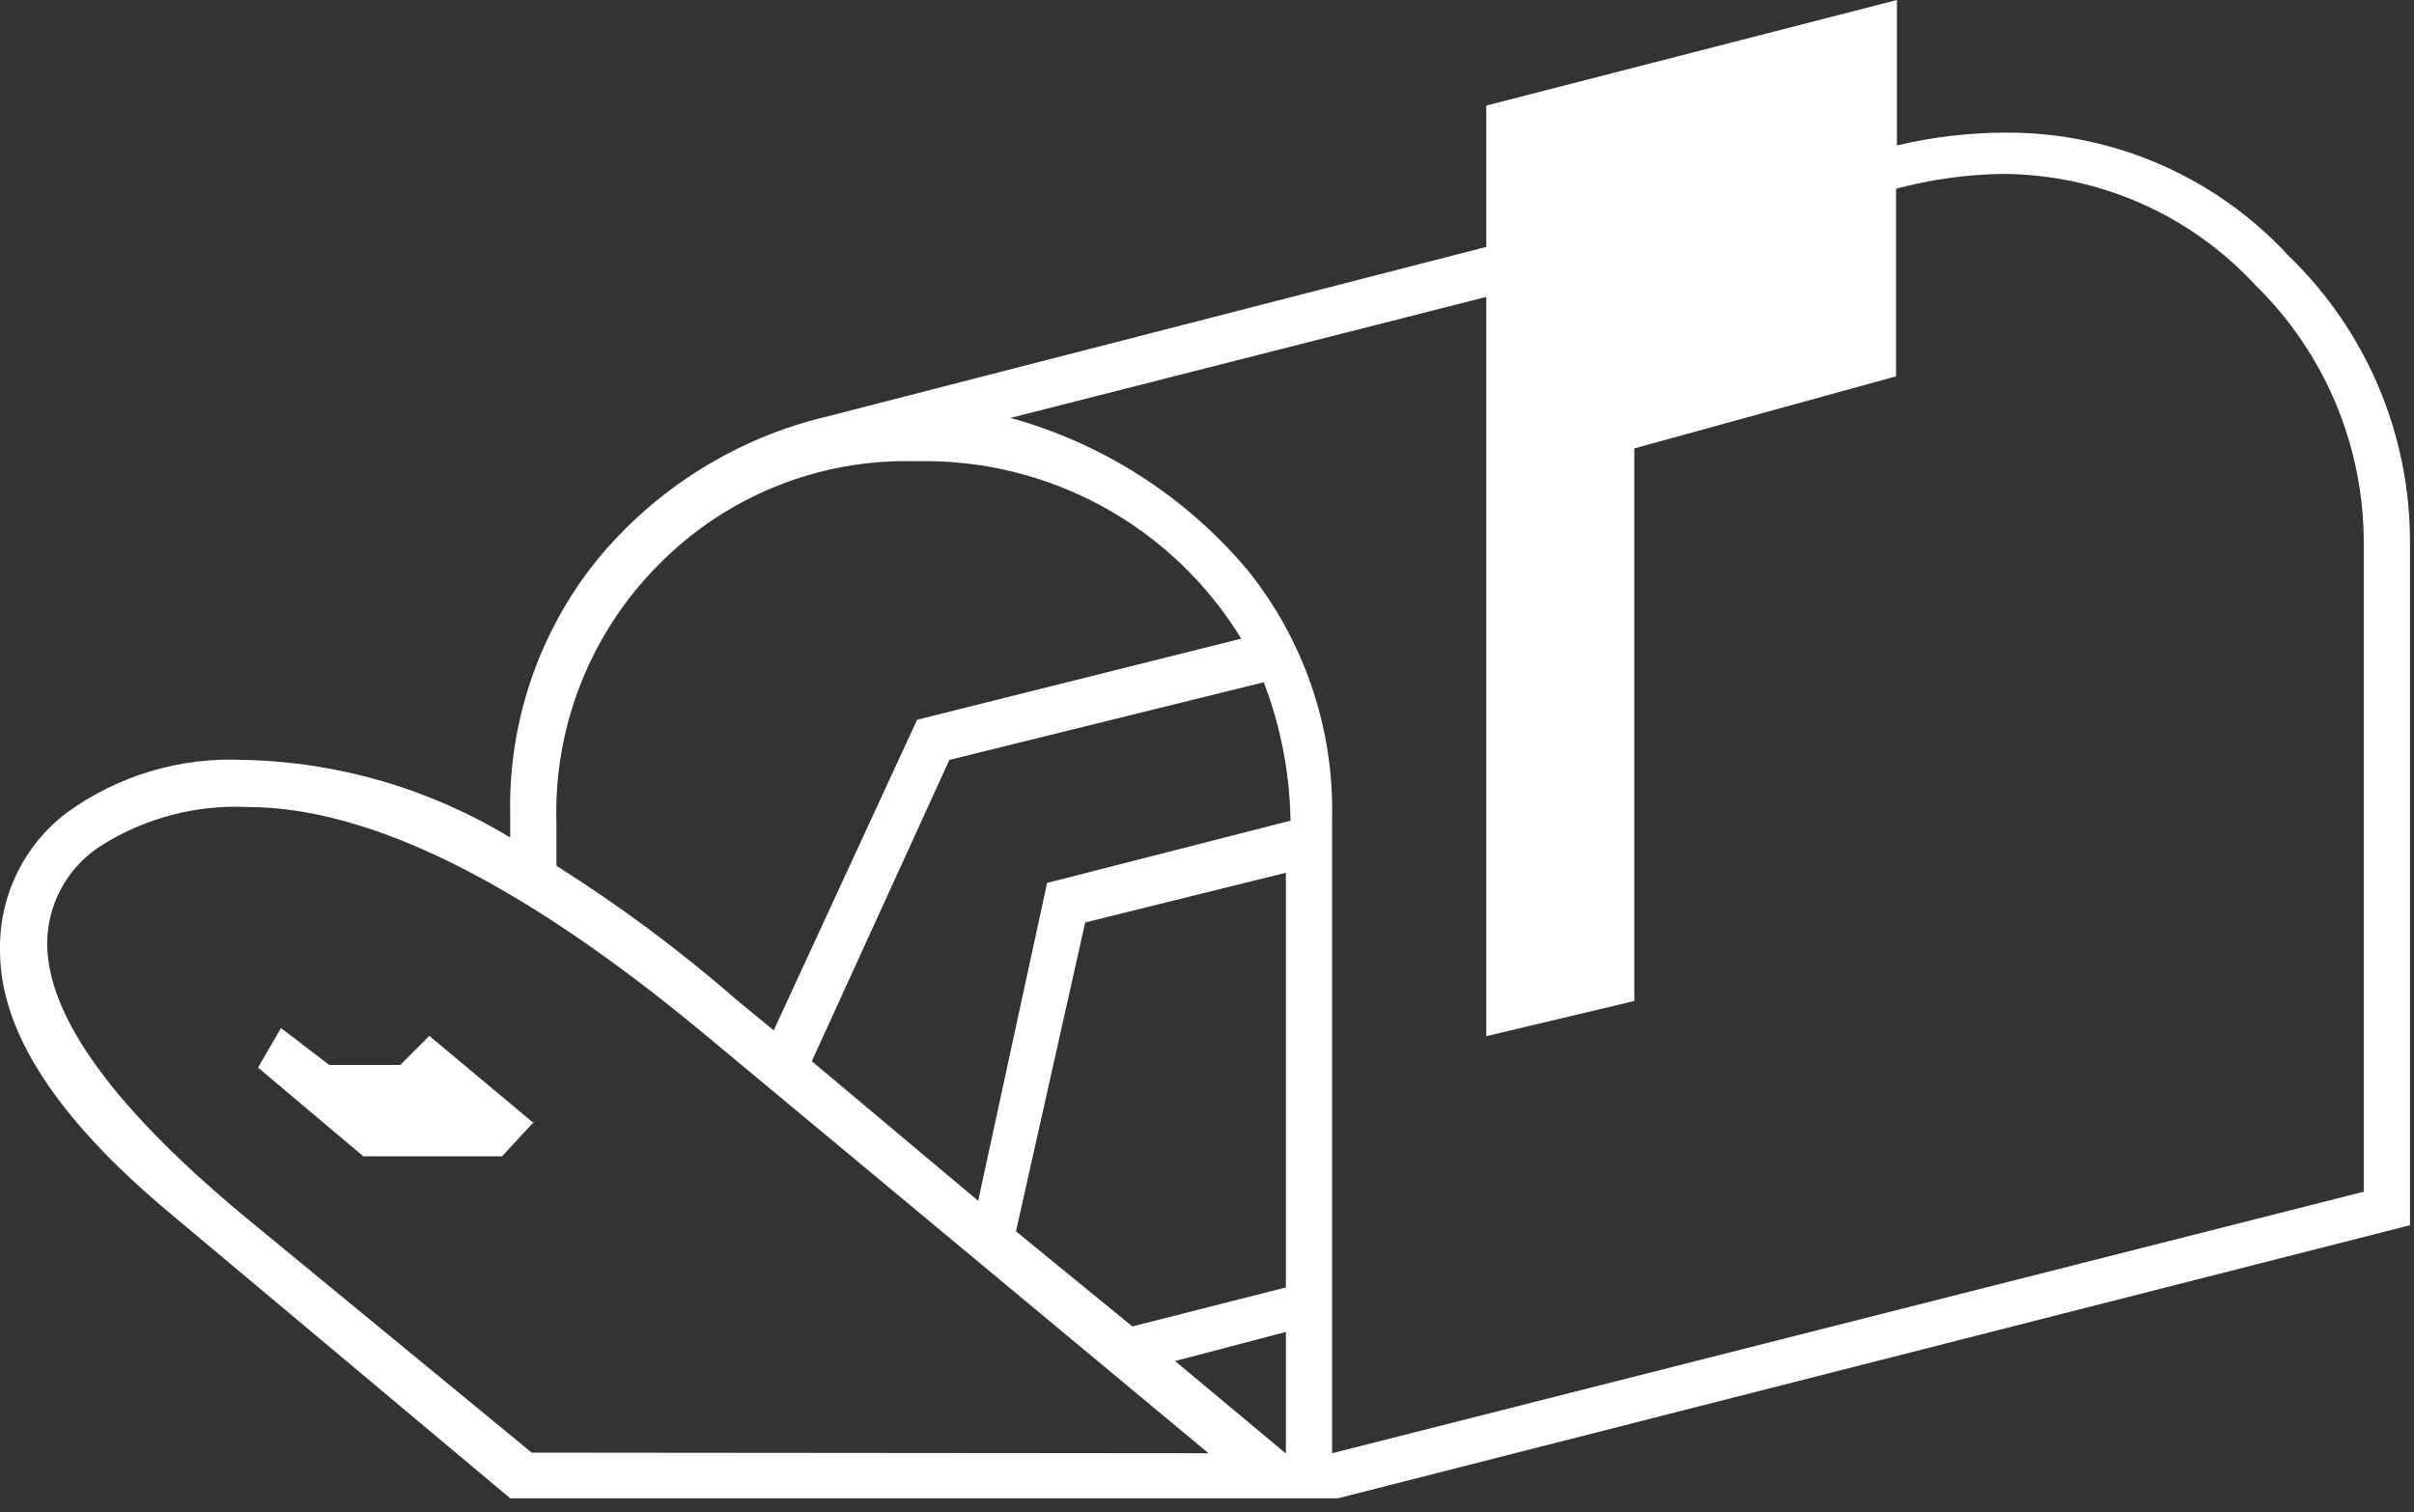 <svg width="83" height="52" viewBox="0 0 83 52" fill="none" xmlns="http://www.w3.org/2000/svg">
<rect x="0" y="0" width="83" height="52" fill="#333333" stroke="none"/>
<path d="M46.002 51.52H17.542L5.752 41.64C1.919 38.42 0.002 35.443 0.002 32.71C-0.022 31.789 0.175 30.876 0.575 30.047C0.975 29.217 1.567 28.495 2.302 27.94C4.067 26.662 6.215 26.023 8.392 26.13C11.624 26.198 14.78 27.12 17.542 28.8V28C17.477 24.849 18.518 21.775 20.482 19.31C22.522 16.804 25.335 15.046 28.482 14.31L51.102 8.49V3.63L65.222 0V5C66.461 4.707 67.729 4.56 69.002 4.56C70.823 4.557 72.624 4.932 74.292 5.662C75.96 6.392 77.459 7.46 78.692 8.8C80.017 10.079 81.069 11.613 81.786 13.309C82.502 15.005 82.868 16.829 82.862 18.67V42.13L46.002 51.52ZM41.552 49.97L24.162 35.51C17.929 30.343 12.715 27.757 8.522 27.75C6.762 27.665 5.017 28.118 3.522 29.05C2.945 29.406 2.467 29.903 2.135 30.494C1.803 31.086 1.626 31.752 1.622 32.43C1.622 35.003 4.005 38.237 8.772 42.13L18.282 49.95L41.552 49.97ZM18.372 38.56L17.262 39.76H12.492L8.872 36.71L9.662 35.35L11.322 36.62H13.762L14.762 35.62L18.352 38.62L18.372 38.56ZM42.682 21.97C41.516 20.055 39.866 18.482 37.898 17.41C35.929 16.337 33.713 15.802 31.472 15.86C29.832 15.815 28.201 16.109 26.68 16.724C25.159 17.338 23.781 18.259 22.632 19.43C21.476 20.594 20.569 21.983 19.967 23.509C19.365 25.036 19.081 26.67 19.132 28.31V29.77C21.325 31.154 23.408 32.706 25.362 34.41L26.602 35.43L31.532 24.75L42.682 21.96V21.97ZM44.372 28.23C44.347 26.598 44.036 24.984 43.452 23.46L32.642 26.13L27.912 36.49L33.632 41.29L36.002 30.36L44.332 28.23H44.372ZM44.212 44.28V30.01L37.312 31.72L34.932 42.34L38.932 45.61L44.172 44.28H44.212ZM44.212 49.97V45.8L40.402 46.8L44.212 49.98V49.97ZM81.272 40.97V18.72C81.28 17.057 80.954 15.409 80.311 13.874C79.668 12.34 78.723 10.951 77.532 9.79C76.416 8.584 75.062 7.624 73.556 6.968C72.05 6.312 70.424 5.976 68.782 5.98C67.569 6.006 66.364 6.177 65.192 6.49V12.94L56.192 15.42V34.42L51.102 35.63V10.21L34.742 14.37C37.925 15.248 40.767 17.072 42.892 19.6C44.836 22.012 45.866 25.033 45.802 28.13V49.97L81.302 40.97H81.272Z" fill="white"/>
</svg>

